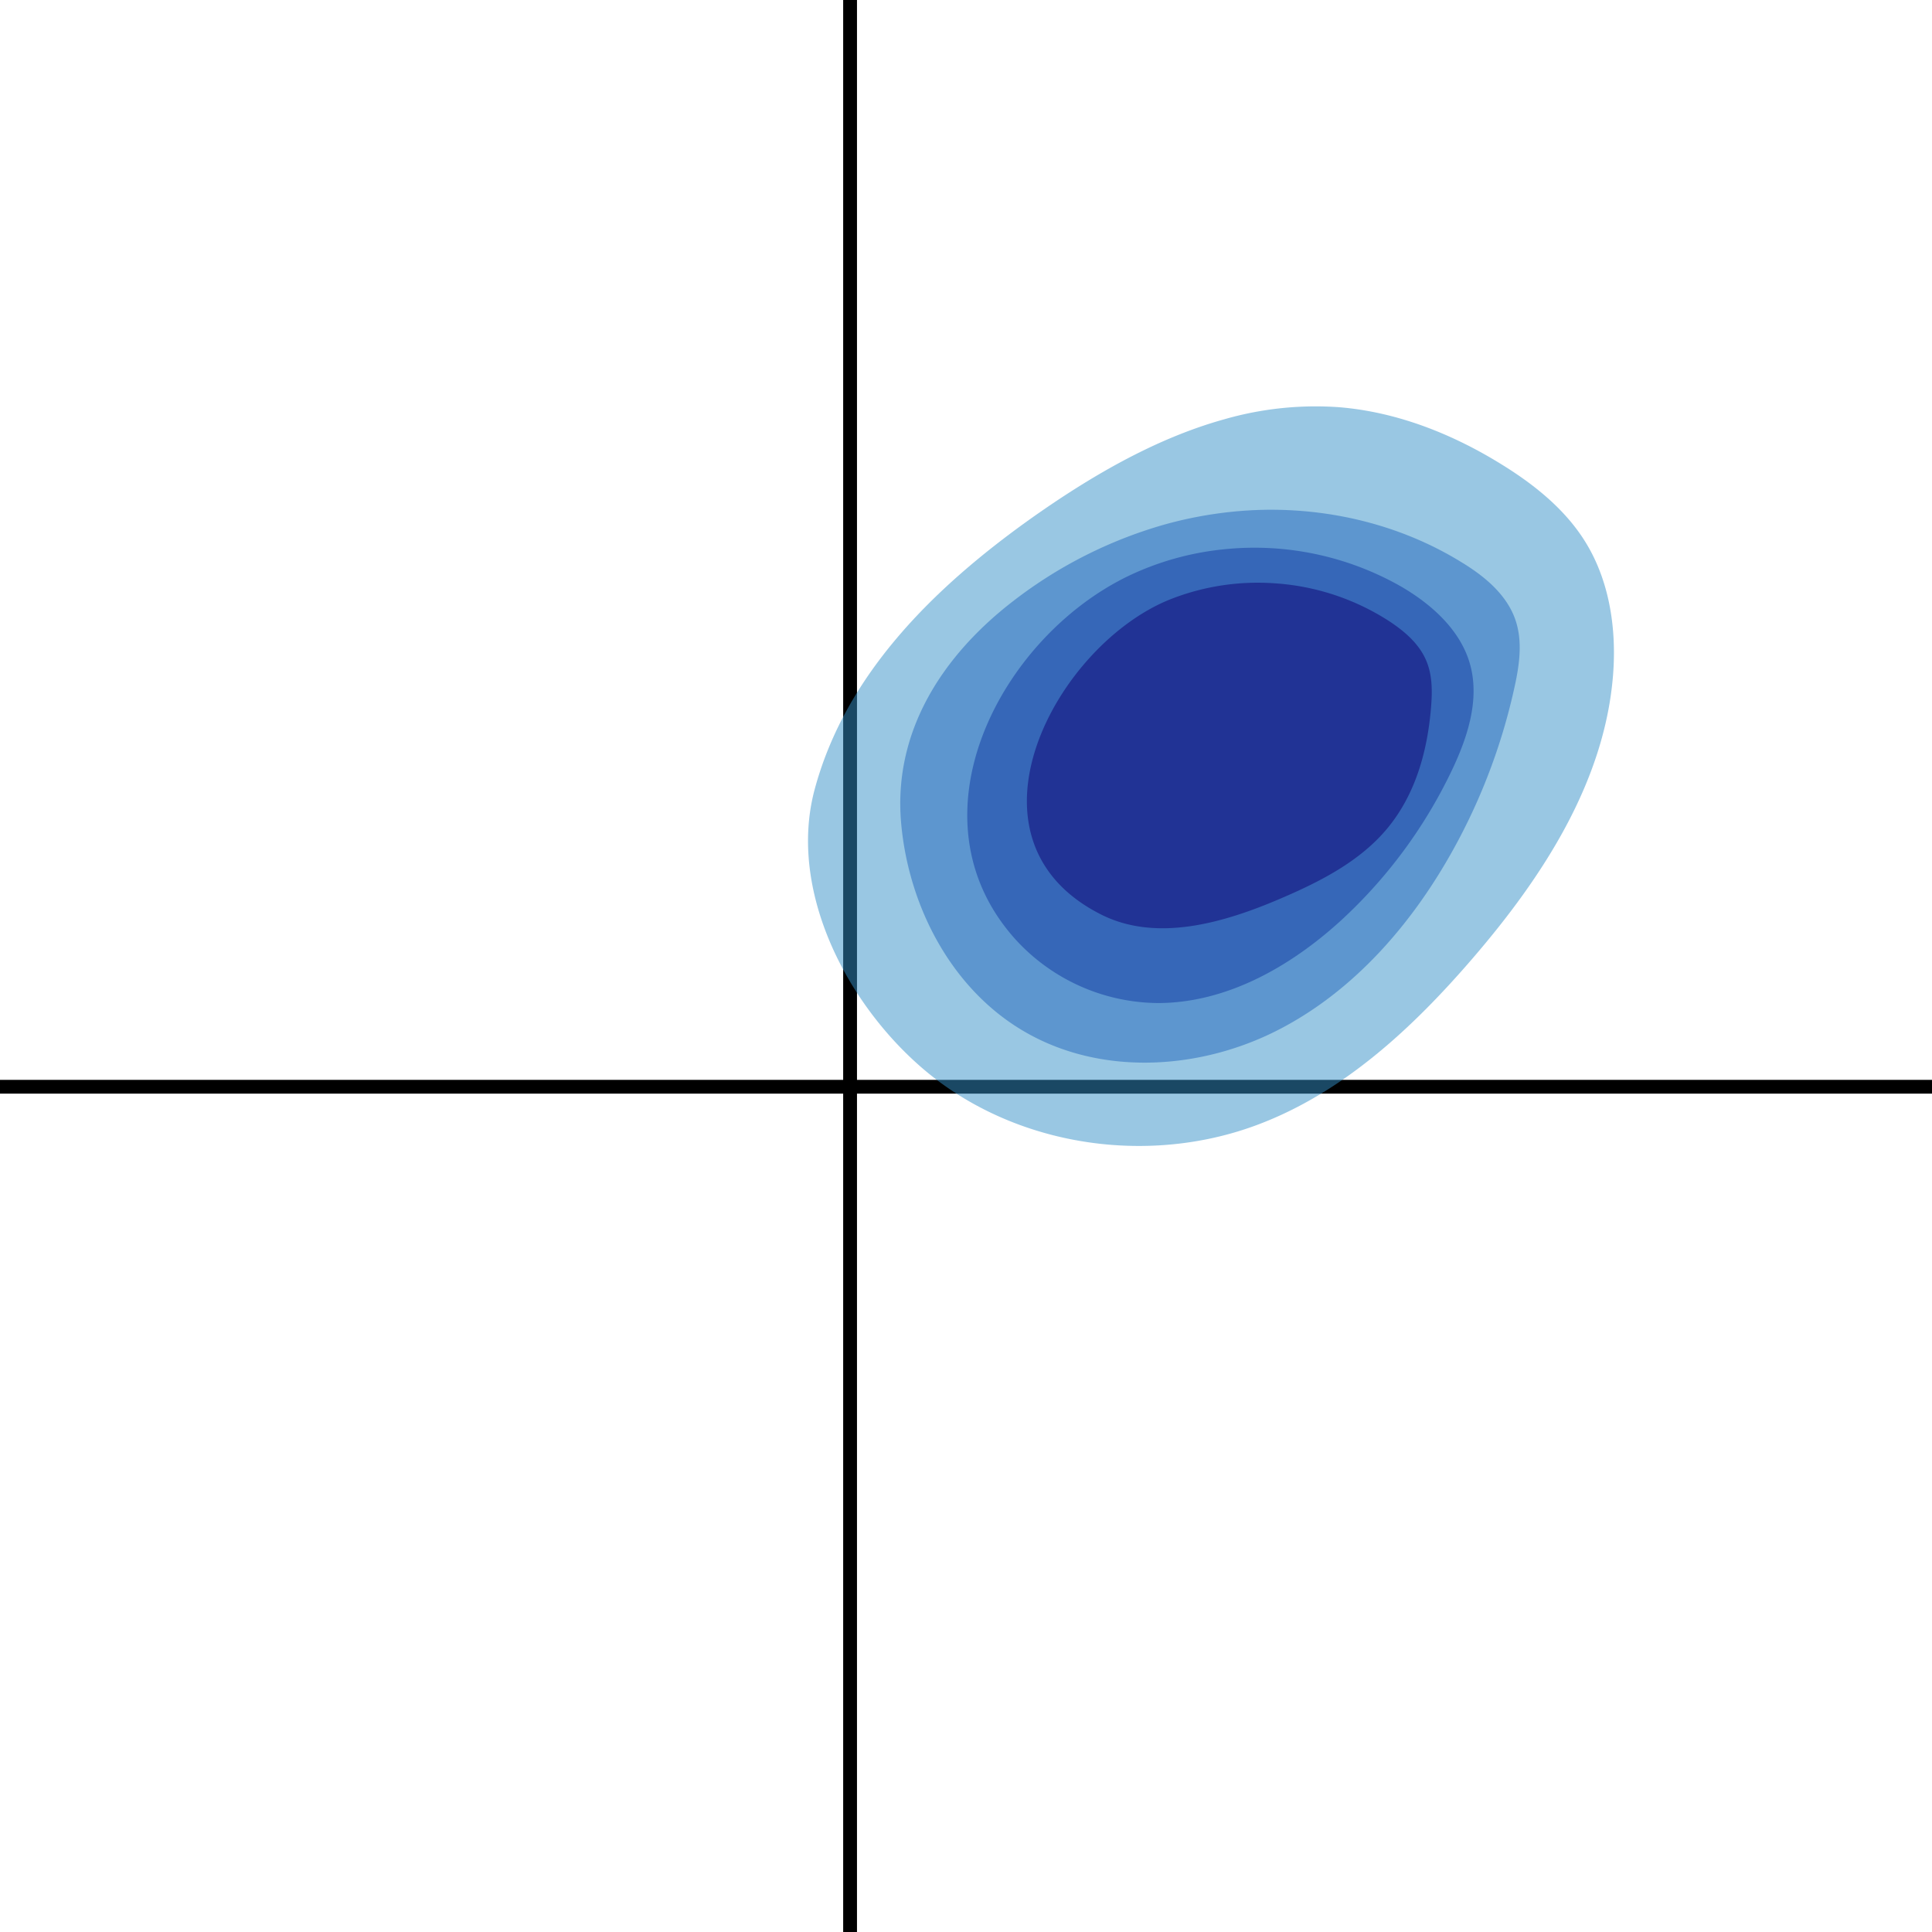 <svg xmlns="http://www.w3.org/2000/svg" viewBox="0 0 400 400"><defs><style>.cls-1,.cls-2{fill:none;stroke:#000;stroke-miterlimit:10;}.cls-1{stroke-width:2.86px;}.cls-2{stroke-width:2.85px;}.cls-3{fill:#3490c8;}.cls-3,.cls-4,.cls-5,.cls-6{opacity:0.5;}.cls-4{fill:#2367bd;}.cls-5{fill:#1039a2;}.cls-6{fill:#0d0073;}</style></defs><title>CD13+CD33xMPO</title><g id="Layer_2" data-name="Layer 2"><g id="Layer_1-2" data-name="Layer 1"><line class="cls-1" x1="176" x2="176" y2="400"/><line class="cls-2" y1="225" x2="400" y2="225"/><path class="cls-3" d="M253.47,86.81c-14.41,4-28,12-40.32,20.75-19.59,14-38,31.87-44.46,55.79-6.2,22.88,9.16,49.33,27.72,62,18.37,12.58,43,15.35,63.84,7.56,17.8-6.64,32.23-20.08,44.63-34.48,14.48-16.81,27.31-36.5,29.08-58.61.76-9.55-.7-19.53-5.76-27.67-4.19-6.74-10.57-11.84-17.31-16-10.23-6.34-21.76-10.9-33.76-11.85A68.35,68.35,0,0,0,253.47,86.81Z"/><path class="cls-4" d="M240.82,108.68A92.57,92.57,0,0,0,210,124.27c-14.74,11.28-25.12,27.06-23.43,46.13,1.57,17.71,10.93,35.46,27,44,15.58,8.31,35.21,6.92,50.94-1.1s27.84-22,36.38-37.43a124,124,0,0,0,12.69-33.68c1-4.54,1.68-9.35.2-13.76-1.78-5.3-6.4-9.11-11.15-12-14-8.66-31-12.15-47.39-10.49A83.41,83.41,0,0,0,240.82,108.68Z"/><path class="cls-5" d="M253.27,113.74a59.58,59.58,0,0,0-19.44,5.41c-26.74,12.73-46.31,50.13-23.57,75.36a40.33,40.33,0,0,0,29.45,13.16c14.16,0,27.38-7.49,37.82-17a101.34,101.34,0,0,0,23.15-31.37c3.2-6.76,5.67-14.43,3.71-21.65s-8.12-12.69-14.67-16.42A61.32,61.32,0,0,0,253.27,113.74Z"/><path class="cls-6" d="M263.94,120.77a49.3,49.3,0,0,0-21.76,3.36c-23.68,9.55-45.12,49.64-14.19,65.22,11.45,5.76,25.27,1.77,37.06-3.28,8.32-3.56,16.7-7.81,22.4-14.83s8.1-15.89,8.83-24.76c.27-3.28.3-6.69-1-9.72-1.48-3.51-4.53-6.1-7.72-8.19A49.6,49.6,0,0,0,263.94,120.77Z"/></g></g></svg>